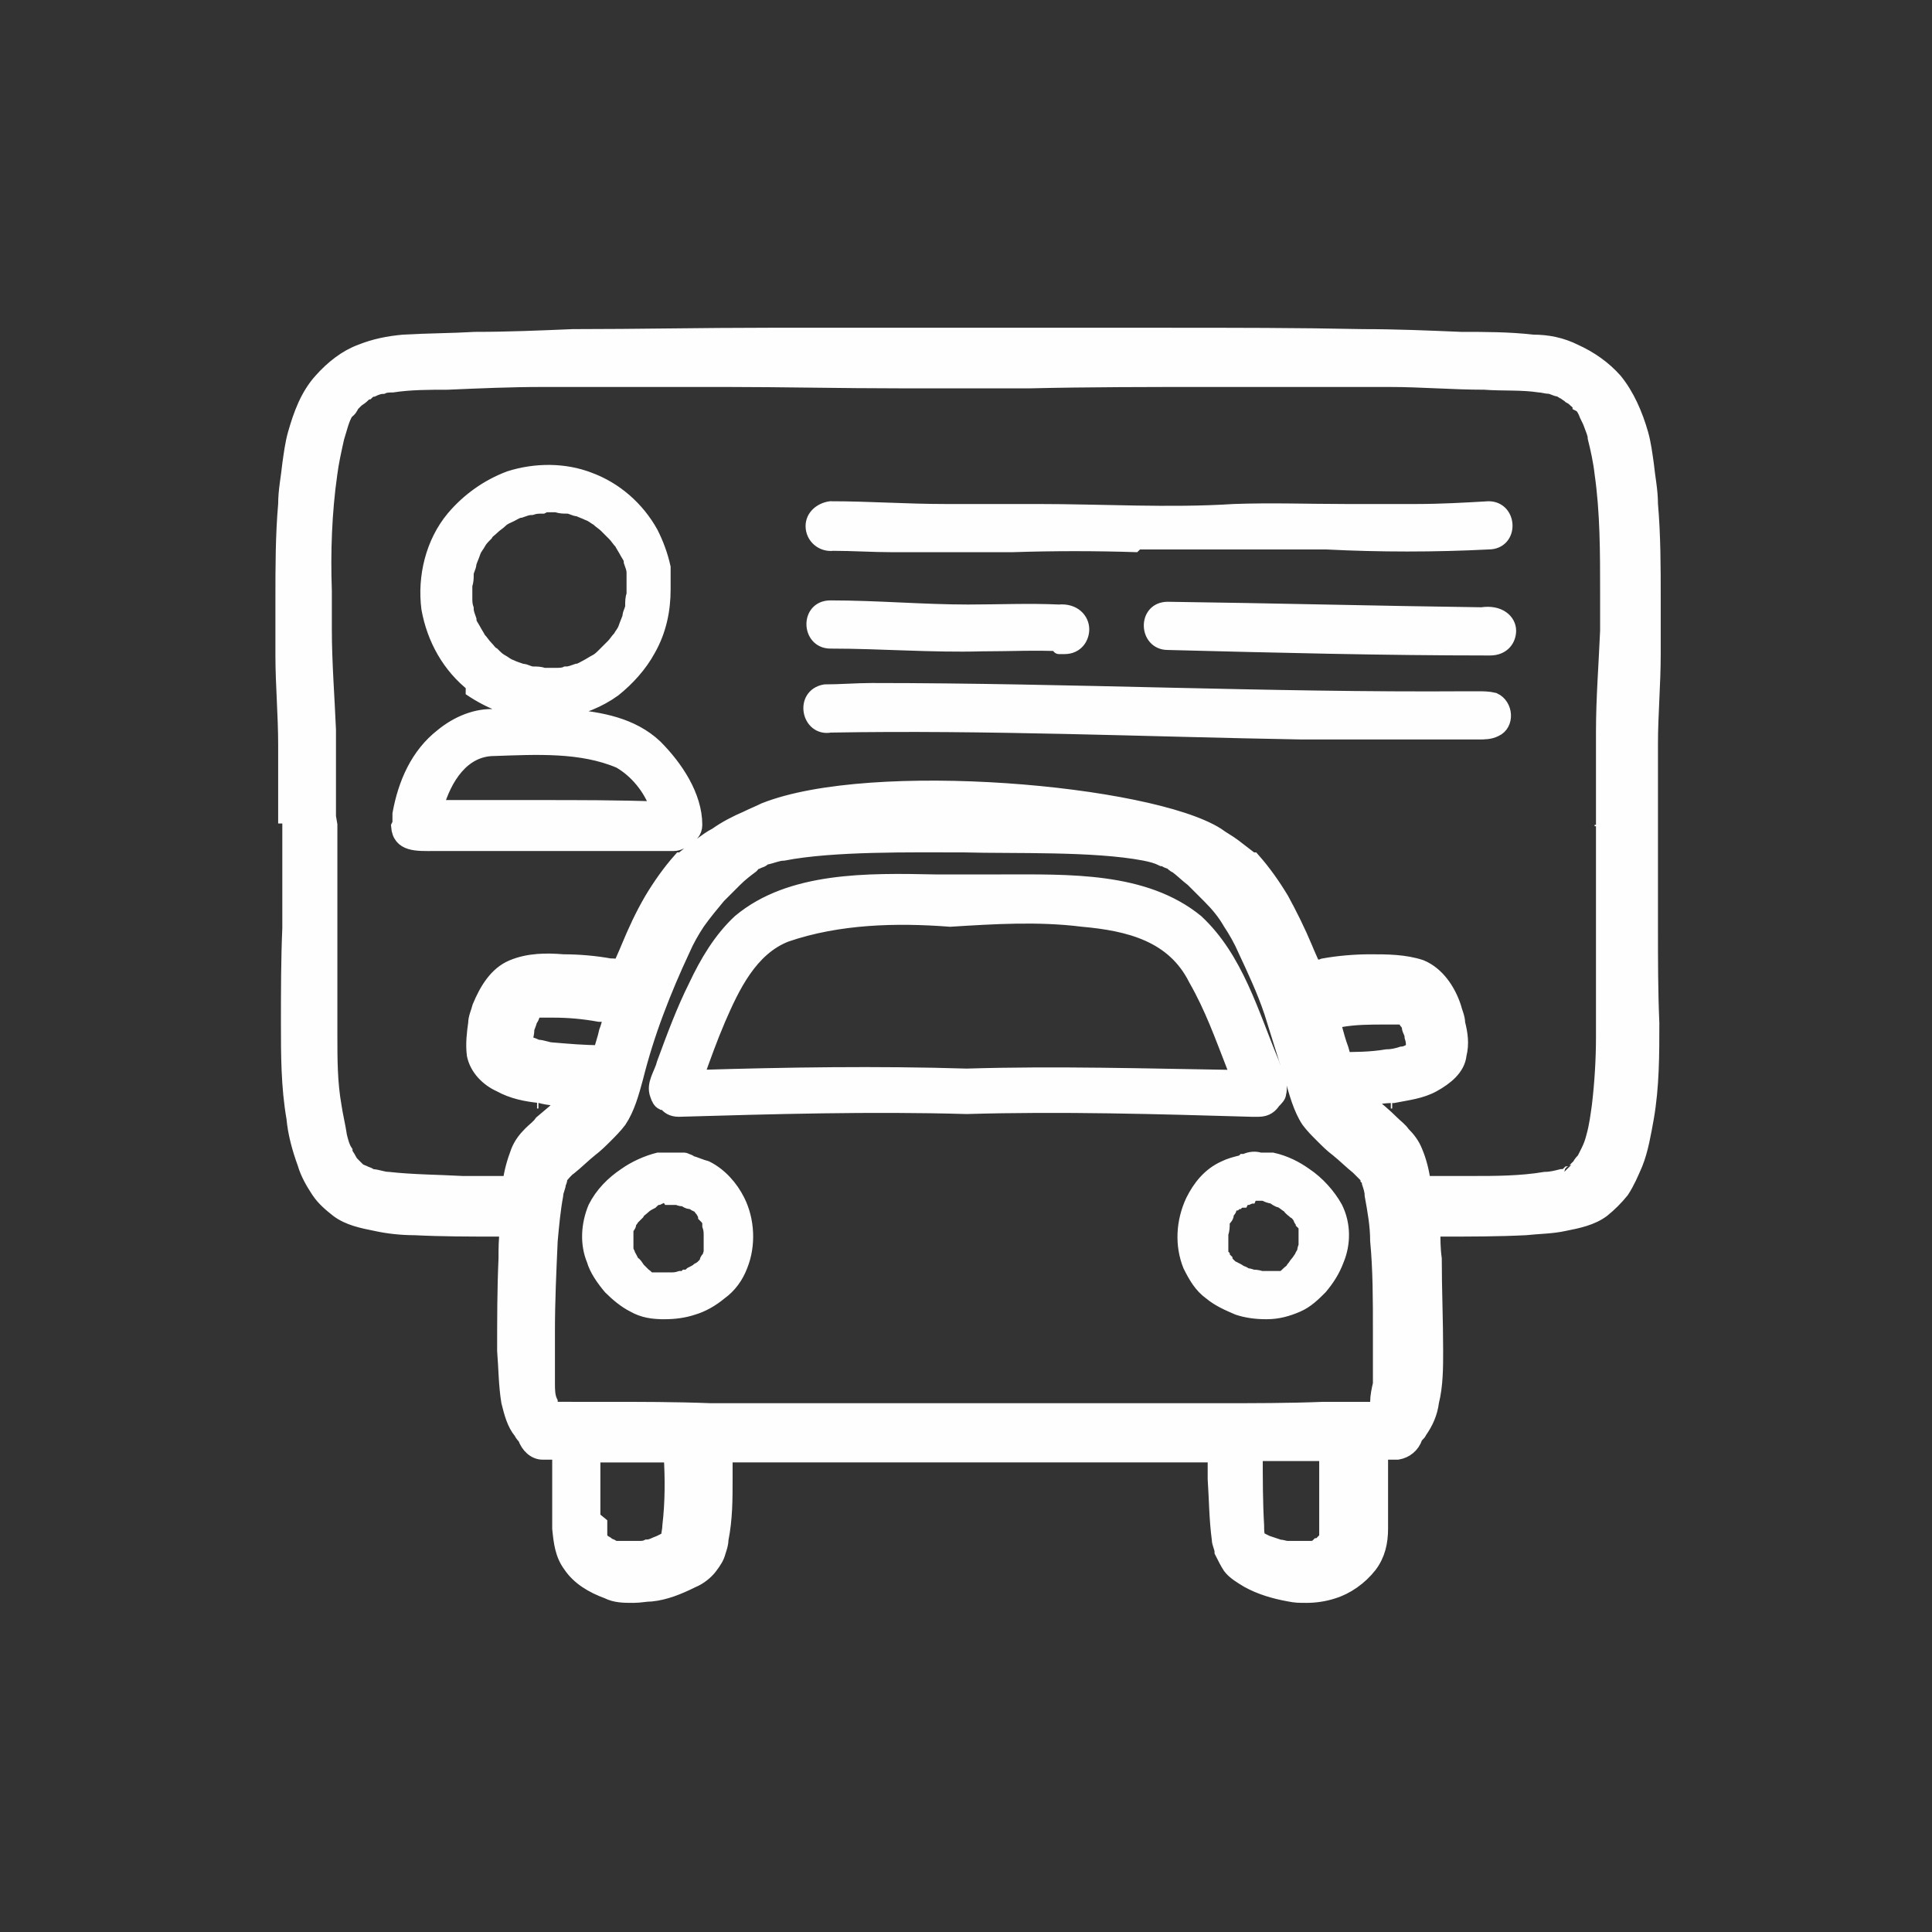 <?xml version="1.0" encoding="UTF-8"?>
<svg id="Capa_1" xmlns="http://www.w3.org/2000/svg" version="1.1" xmlns:xodm="http://www.corel.com/coreldraw/odm/2003" viewBox="0 0 140.3 140.3">
  <rect x="0" y="0" width="140.3" height="140.3" fill="#333333" stroke="none"/>
  <!-- Generator: Adobe Illustrator 29.7.1, SVG Export Plug-In . SVG Version: 2.1.1 Build 8)  -->
  <defs>
    <style>
      .st0 {
        fill: #fefefe;
        stroke: #fefefe;
        stroke-miterlimit: 1.4;
        stroke-width: 1px;
      }
    </style>
  </defs>
  <g id="Capa_x5F_1">
    <path class="st0" d="M106.7,53.2c-.3,0-.7,0-1,0-3.7,0-7.4,0-11.2,0-11.4-.2-22.8-.7-34.2-.5-1.6.3-2.1-2.2-.4-2.5,1.1,0,2.3-.1,3.4-.1,14.4,0,28.8.7,43.2.6.3,0,.5,0,.8,0,.4,0,.8,0,1.2.1.9.4,1,1.8.1,2.2-.4.2-.8.2-1.2.2s-.5,0-.7,0h0ZM77.2,46.8c-2-.1-3.9,0-5.9,0-3.7.1-7.3-.2-11-.2-1.6,0-1.7-2.5,0-2.5,3.4,0,6.7.3,10,.3,2.2,0,4.4-.1,6.6,0,1.1-.1,1.7.6,1.7,1.3,0,.6-.4,1.3-1.3,1.3s-.1,0-.2,0ZM108.2,47.1c-7.8,0-15.6-.2-23.4-.4-1.6,0-1.7-2.5,0-2.5,7.6.1,15.2.3,22.8.4,1.3-.2,2,.5,2,1.2,0,.6-.4,1.3-1.4,1.3s0,0,0,0h0ZM82.6,39.6c-3-.1-6.1-.1-9.1,0-2.9,0-5.8,0-8.7,0-1.4,0-2.9-.1-4.3-.1-.8.1-1.5-.5-1.5-1.3,0-.7.6-1.2,1.3-1.3,2.8,0,5.5.2,8.3.2,1.1,0,2.2,0,3.3,0,1.1,0,2.3,0,3.4,0,4.8,0,9.6.3,14.3,0,2.7-.1,5.4,0,8.1,0,1.7,0,3.5,0,5.2,0,1.7,0,3.5-.1,5.2-.2,1.6,0,1.7,2.5,0,2.5-3.9.2-7.9.2-11.8,0-2.2,0-4.5,0-6.7,0-1.5,0-3,0-4.6,0s-1.6,0-2.4,0h0ZM34.4,49.8c-1.8-1.4-2.9-3.4-3.3-5.6-.3-2.3.3-4.8,1.8-6.6,1.1-1.3,2.5-2.3,4.1-2.9,1.9-.6,4-.6,5.8.1,1.9.7,3.5,2.1,4.5,3.9.4.8.7,1.6.9,2.5,0,0,0,0,0,.1,0,.2,0,.5,0,.7,0,.2,0,.4,0,.6,0,0,0,.1,0,.2,0,1.5-.3,3-1.1,4.4-.6,1.1-1.5,2.1-2.5,2.9-1.1.8-2.4,1.3-3.8,1.6-.4,0-.9.1-1.3.1-1.9,0-3.8-.7-5.4-1.8h0ZM39.4,36.8c-.3,0-.5,0-.8.1-.3,0-.5.1-.8.2-.2,0-.5.2-.7.3-.2.1-.5.2-.7.4-.2.2-.4.3-.6.5-.2.2-.4.3-.5.5-.2.2-.4.4-.5.6-.1.2-.3.4-.4.7-.1.3-.2.5-.3.8,0,.3-.2.5-.2.8,0,.3,0,.5-.1.8,0,.3,0,.6,0,.9,0,.3,0,.5.1.8,0,.3.1.5.2.8,0,.3.2.5.3.7.1.2.3.5.4.7.2.2.3.4.5.6.2.2.3.4.5.5.2.2.4.4.6.5.2.1.4.3.7.4.2.1.5.2.8.3.3,0,.5.2.8.2.3,0,.5,0,.8.1.3,0,.5,0,.8,0,.3,0,.6,0,.8-.1.3,0,.5-.1.8-.2.2,0,.5-.2.7-.3.2-.1.5-.3.7-.4.2-.1.4-.3.6-.5.2-.2.4-.4.6-.6.2-.2.3-.4.5-.6.1-.2.3-.4.4-.7.1-.3.2-.5.3-.8,0-.3.2-.5.2-.8,0-.3,0-.6.1-.8,0-.3,0-.5,0-.8,0-.1,0-.3,0-.4,0-.1,0-.3,0-.4,0-.3-.1-.5-.2-.8,0-.3-.2-.5-.3-.7-.1-.2-.3-.5-.4-.7-.2-.2-.3-.4-.5-.6-.2-.2-.4-.4-.6-.6-.2-.2-.4-.3-.6-.5-.2-.1-.4-.3-.7-.4-.2-.1-.5-.2-.7-.3-.3,0-.5-.2-.8-.2-.3,0-.5,0-.8-.1-.2,0-.3,0-.5,0s-.2,0-.3,0h0ZM47.7,58.6c-.5-1.4-1.5-2.6-2.7-3.3-2.8-1.2-6.1-1-9.1-.9-2.3,0-3.6,2.1-4.2,4.2.5,0,1,0,1.5,0,2,0,4,0,6,0,2.8,0,5.7,0,8.5.1h0ZM29,59.8c0-.2,0-.5,0-.7.4-2.2,1.3-4.3,3.1-5.7,1.1-.9,2.5-1.5,3.9-1.4,1.8,0,3.6,0,5.4,0,2.2.2,4.5.6,6.2,2.2,1.5,1.5,2.9,3.6,2.9,5.7,0,.5-.3.8-.7,1-.2.2-.5.4-.9.4-1.5,0-3,0-4.6,0-3.9,0-7.8,0-11.7,0-.3,0-.7,0-1.1,0-1.2,0-2.5.1-2.6-1.3h0c0,0,0,0,0,0ZM48.6,84.2h0s0,0,0,0c.4,0,.8,0,1,0,.1,0,.2,0,.3.1,0,0,.2,0,.2.1.4.1.8.3,1.2.4,1,.5,1.8,1.4,2.3,2.4.7,1.4.8,3.2.2,4.7-.3.8-.8,1.5-1.5,2-.6.5-1.3.9-2,1.1-.6.2-1.3.3-2,.3s0,0-.1,0c-.8,0-1.5-.1-2.2-.5-.6-.3-1.2-.8-1.7-1.3-.5-.6-1-1.3-1.2-2-.5-1.2-.4-2.6.1-3.8.5-1,1.3-1.8,2.2-2.4.7-.5,1.6-.9,2.4-1.1,0,0,.2,0,.3,0,.2,0,.3,0,.5,0h0s0,0,0,0h0s0,0,0,0h0,0ZM91.6,84.2h0s0,0,0,0h0c.2,0,.4,0,.5,0,.1,0,.2,0,.3,0,.9.2,1.7.6,2.4,1.1.9.6,1.7,1.5,2.2,2.4.6,1.2.6,2.6.1,3.8-.3.8-.7,1.4-1.2,2-.5.5-1,1-1.7,1.3-.7.3-1.4.5-2.2.5,0,0,0,0-.1,0-.7,0-1.4-.1-2-.3-.7-.3-1.4-.6-2-1.1-.7-.5-1.1-1.2-1.5-2-.6-1.5-.5-3.2.2-4.7.5-1,1.2-1.9,2.3-2.4.4-.2.8-.3,1.2-.4,0,0,.1,0,.2-.1h.1c.4-.2.8-.2,1.1-.1h0ZM48.6,84.2h0ZM48.4,86.8s0,0,0,0c-.2,0-.4.1-.6.2-.2,0-.4.2-.5.3-.2.1-.4.2-.6.4-.1.1-.3.2-.4.4-.1.1-.3.3-.4.4,0,.1-.2.2-.2.4,0,.1-.1.2-.2.3,0,0,0,.1,0,.2,0,0,0,.2,0,.2,0,0,0,.2,0,.3,0,0,0,.2,0,.3,0,.1,0,.3,0,.4,0,.1,0,.2.1.4,0,.1.1.2.2.4,0,.2.2.3.3.4.1.1.2.3.3.4.1.1.3.3.4.4,0,0,.2.1.2.2,0,0,.2.1.3.1,0,0,.1,0,.2,0,.1,0,.2,0,.4,0,.1,0,.3,0,.4,0,.1,0,.3,0,.4,0,.2,0,.4,0,.7-.1.1,0,.3,0,.4-.1.2,0,.3-.1.4-.2.2-.1.4-.2.5-.3,0,0,.2-.1.3-.2,0,0,.1-.1.2-.2,0,0,.1-.1.1-.2,0-.1.1-.2.2-.3,0-.1.1-.3.1-.4,0-.1,0-.3,0-.4,0-.2,0-.3,0-.5,0-.1,0-.2,0-.3,0-.2,0-.4-.1-.7,0,0,0-.1,0-.2,0-.2-.2-.4-.3-.5,0-.1-.1-.2-.2-.4,0,0-.2-.2-.2-.3,0,0-.1,0-.2-.1,0,0-.1,0-.2-.1,0,0-.2-.1-.3-.1-.1,0-.3-.1-.4-.2-.2,0-.3,0-.5-.1-.2,0-.4,0-.6,0,0,0-.2,0-.3,0h0ZM91.7,84.2h0,0ZM91.1,86.9c-.2,0-.3,0-.5.1-.1,0-.3,0-.4.2,0,0-.2,0-.3.1,0,0-.1,0-.2.1,0,0-.1,0-.2.1,0,0-.2.2-.2.3,0,.1-.2.2-.2.4,0,.2-.2.3-.3.5,0,0,0,.1,0,.2,0,.2,0,.4-.1.7,0,.1,0,.2,0,.3,0,.2,0,.3,0,.5,0,.1,0,.3,0,.4,0,.1,0,.3.1.4,0,.1.1.2.2.3,0,0,0,.1.1.2,0,0,.1.1.2.2,0,0,.2.2.3.2.2.1.4.2.5.3.1,0,.3.1.4.2.1,0,.3,0,.4.1.2,0,.4,0,.7.1.1,0,.3,0,.4,0,.1,0,.3,0,.4,0,.1,0,.2,0,.4,0,0,0,.1,0,.2,0,0,0,.2,0,.3-.1,0,0,.2-.1.2-.2.1-.1.3-.2.4-.4.1-.1.2-.3.3-.4.1-.1.2-.3.3-.4,0-.1.1-.2.2-.4,0-.1,0-.2.1-.4,0-.1,0-.3,0-.4,0,0,0-.2,0-.3,0,0,0-.2,0-.3,0,0,0-.2,0-.2,0,0,0-.1,0-.2,0-.1-.1-.2-.2-.3,0-.1-.2-.2-.2-.4-.1-.1-.2-.3-.4-.4-.1-.1-.3-.2-.4-.4-.2-.1-.4-.3-.6-.4-.2,0-.4-.2-.6-.3-.2,0-.4-.1-.6-.2,0,0,0,0,0,0,0,0-.2,0-.3,0-.2,0-.4,0-.6,0h0ZM89.8,78.1c0-.2-.1-.4-.2-.6-.9-2.3-1.6-4.3-2.8-6.4-1.6-3.2-4.8-4-8.2-4.3-3.2-.4-6.4-.2-9.6,0-3.9-.3-8.1-.2-11.9,1.1-2.6,1-3.9,3.8-4.9,6.1-.6,1.4-1.1,2.8-1.6,4.2,6.5-.2,13.1-.3,19.6-.1,6.5-.2,13.1,0,19.6.1h0ZM48.1,80.1c-.2-.1-.3-.3-.4-.6-.3-.8.3-1.5.5-2.3.7-1.9,1.4-3.8,2.3-5.6.8-1.7,1.8-3.4,3.2-4.7,3.7-3.1,9.3-3,14.2-2.9.8,0,1.6,0,2.4,0s1.5,0,2.4,0c4.9,0,10.4-.2,14.2,2.9,2.9,2.7,4,6.7,5.5,10.3.2.7.7,1.5.5,2.2,0,.2-.2.4-.4.6-.2.3-.5.6-1.1.6h0c0,0-.1,0-.2,0-.1,0-.2,0-.3,0-6.9-.2-13.8-.4-20.7-.2-7-.2-14,0-20.9.2h0c-.5,0-.8-.2-1-.5ZM116.7,43.4h0s0,0,0,0ZM20.7,59.6c0,0,0,.1,0,.2v-.2c0-1.8,0-3.7,0-5.5,0-2.2-.2-4.4-.2-6.5,0-1.3,0-2.6,0-3.9,0,0,0,0,0-.1h0c0-2.4,0-4.7.2-7,0-1,.2-1.9.3-2.9.1-.7.2-1.5.4-2.2.4-1.4.9-2.8,1.9-3.9.8-.9,1.8-1.7,2.9-2.1,1-.4,2-.6,3.1-.7,1.7-.1,3.5-.1,5.2-.2,2.4,0,4.7-.1,7.1-.2,4.7,0,9.4-.1,14.2-.1,2.2,0,4.5,0,6.7,0,1.7,0,3.5,0,5.2,0,.8,0,1.5,0,2.3,0,0,0,.1,0,.2,0,0,0,0,0,.1,0s0,0,.1,0c0,0,.1,0,.2,0,.8,0,1.5,0,2.3,0,1.7,0,3.5,0,5.2,0,2.2,0,4.5,0,6.7,0,4.7,0,9.4,0,14.2.1,2.4,0,4.7.1,7.1.2,1.7,0,3.5,0,5.2.2,1.1,0,2.1.2,3.1.7,1.1.5,2.1,1.2,2.9,2.1.9,1.1,1.5,2.5,1.9,3.9.2.7.3,1.5.4,2.2.1,1,.3,1.9.3,2.9.2,2.3.2,4.6.2,6.9,0,0,0,0,0,0,0,0,0,0,0,.1,0,1.3,0,2.6,0,3.9,0,2.2-.2,4.4-.2,6.5,0,1.8,0,3.7,0,5.4,0,.2,0,.4,0,.6,0,2.5,0,4.9,0,7.4,0,2.3,0,4.6.1,6.9,0,2.3,0,4.6-.4,6.9-.2,1.1-.4,2.3-.8,3.3-.3.7-.6,1.4-1,2-.4.5-.9,1-1.4,1.4-.8.6-1.8.8-2.8,1-.9.2-1.9.2-2.8.3-2,.1-4,.1-6,.1h-.7c0,.7,0,1.4.1,2.1,0,2.2.1,4.5.1,6.7,0,1.2,0,2.5-.3,3.7-.1.8-.4,1.5-.9,2.2,0,.1-.2.2-.3.4-.2.6-.7,1-1.3,1.1h0s0,0,0,0h0c0,0-.1,0-.2,0h.1c-.3,0-.6,0-.9,0h-.2v.2c0,.8,0,1.6,0,2.4,0,0,0,.1,0,.2,0,.9,0,1.8,0,2.7,0,1-.2,1.9-.8,2.7-.7.9-1.7,1.6-2.7,1.9-.6.2-1.3.3-1.9.3s-.8,0-1.3-.1c-1.1-.2-2.1-.5-3-1-.5-.3-1-.6-1.3-1-.2-.3-.4-.7-.6-1.1,0-.3-.2-.6-.2-.9-.2-1.5-.2-2.9-.3-4.4,0-.6,0-1.1,0-1.7-2,0-3.9,0-5.9,0-1.3,0-2.6,0-3.9,0s-1.8,0-2.7,0c-1.7,0-3.4,0-5.2,0-1.7,0-3.4,0-5.2,0-2.2,0-4.5,0-6.7,0-2,0-3.9,0-5.9,0,0,.6,0,1.1,0,1.7,0,1.5,0,2.9-.3,4.4,0,.3-.1.6-.2.9-.1.4-.3.7-.6,1.1-.3.4-.8.8-1.3,1-1,.5-2,.9-3,1-.4,0-.8.1-1.3.1-.7,0-1.3,0-1.9-.3-1.1-.4-2.1-1-2.7-1.9-.6-.8-.7-1.7-.8-2.7,0-.9,0-1.8,0-2.7,0,0,0-.1,0-.2,0-.8,0-1.6,0-2.4v-.2h-.2c-.3,0-.6,0-.9,0h.1c0,0-.1,0-.2,0h0c-.6,0-1.1-.5-1.3-1.1-.1-.1-.2-.2-.3-.4-.5-.6-.7-1.4-.9-2.2-.2-1.2-.2-2.5-.3-3.7,0-2.2,0-4.5.1-6.7,0-.7,0-1.4.1-2.1h-.7c-2,0-4,0-6-.1-.9,0-1.9-.1-2.8-.3-1-.2-2-.4-2.8-1-.5-.4-1-.8-1.4-1.4-.4-.6-.8-1.3-1-2-.4-1.1-.7-2.2-.8-3.3-.4-2.3-.4-4.6-.4-6.9,0-2.3,0-4.6.1-6.9,0-2.5,0-4.9,0-7.3h0c0-.1,0-.5,0-.5h0c0,0,0-.1,0-.2h0ZM24,59.8h0s0,0,0,0h0ZM24,59.9h0c0,.1,0,0,0,0h0s0,0,0,0h0c0,.3,0,.6,0,.9,0,2.5,0,5,0,7.6,0,2.3,0,4.5,0,6.7h0c0,0,0,.1,0,.1,0,1.7,0,3.4.3,5.1.1.7.3,1.5.4,2.2.1.4.2.8.4,1.1,0,.2.2.4.3.6,0,.1.2.3.3.4,0,0,.1.1.2.2,0,0,.1.1.2.2,0,0,.1,0,.2.1,0,0,.2,0,.2.1.2,0,.3.1.5.2.4,0,.8.2,1.2.2,1.8.2,3.6.2,5.4.3,1.1,0,2.2,0,3.4,0,.1-.8.3-1.5.6-2.3.2-.5.5-.9.9-1.3.3-.3.6-.5.8-.8.6-.5,1.2-1,1.7-1.5l.2-.2c-.7,0-1.3,0-2-.2-1-.1-2-.3-2.9-.8-.9-.4-1.7-1.2-1.9-2.2-.1-.8,0-1.6.1-2.3,0-.4.2-.8.3-1.2.5-1.2,1.2-2.4,2.4-2.9,1.2-.5,2.5-.5,3.7-.4,1.1,0,2.3.1,3.4.3.2,0,.5,0,.7.1.2-.5.4-.9.6-1.4.5-1.2,1-2.3,1.7-3.5.6-1,1.3-2,2.1-2.9,0,0,0,0,.1,0,.4-.3.8-.7,1.3-1,.4-.3.8-.6,1.2-.8.7-.5,1.5-.9,2.2-1.2.4-.2.9-.4,1.3-.6h0c7.8-3.1,28-1.3,32.9,1.8.4.3.8.5,1.2.8.4.3.9.7,1.3,1,0,0,0,0,.1,0,.8.9,1.5,1.9,2.1,2.9.6,1.1,1.2,2.3,1.7,3.5.2.5.4.9.6,1.4.2,0,.5,0,.7-.1,1.1-.2,2.3-.3,3.4-.3,1.2,0,2.5,0,3.7.4,1.2.5,2,1.7,2.4,2.9.1.4.3.8.3,1.2.2.8.3,1.5.1,2.3-.1,1-1,1.7-1.9,2.2-.9.5-1.9.6-2.9.8-.7,0-1.3.1-2,.2l.2.2c.6.5,1.2,1,1.7,1.5.3.3.6.5.8.8.4.4.7.8.9,1.3.3.7.5,1.5.6,2.3,1.1,0,2.2,0,3.4,0,1.8,0,3.6,0,5.4-.3.4,0,.8-.1,1.2-.2.2,0,.3,0,.5-.2,0,0,.2,0,.2-.1,0,0,.1,0,.2-.1,0,0,.1-.1.2-.2,0,0,.1-.1.2-.2,0-.1.2-.3.3-.4.1-.2.2-.4.3-.6.2-.4.3-.7.4-1.1.2-.7.3-1.5.4-2.2.2-1.7.3-3.4.3-5h0v-.2h0c0-2.3,0-4.6,0-6.8,0-2.5,0-5,0-7.6,0-.3,0-.6,0-.9h0v-.2h0c0-.1,0-.3,0-.3,0-2.1,0-4.1,0-6.2,0-2.4.2-4.9.3-7.3,0-.9,0-1.7,0-2.6,0,0,0-.1,0-.2h0c0-2.9,0-5.8-.4-8.6-.1-.9-.3-1.8-.5-2.6,0-.3-.2-.7-.3-1-.1-.3-.3-.6-.4-.9-.1-.2-.2-.4-.4-.5,0-.1-.2-.2-.3-.3-.1-.1-.2-.2-.4-.3-.1-.1-.3-.2-.4-.3-.1,0-.3-.2-.4-.2-.2,0-.5-.2-.7-.2-.2,0-.5-.1-.7-.1-1.3-.2-2.7-.1-4-.2-2.3,0-4.6-.2-6.9-.2-2.2,0-4.4,0-6.6,0-2.3,0-4.5,0-6.6,0-4.3,0-8.6,0-12.9.1-1.5,0-3.1,0-4.7,0-1.6,0-3.1,0-4.7,0-4.3,0-8.6-.1-12.6-.1-2.3,0-4.5,0-6.8,0-2.2,0-4.4,0-6.6,0-2.3,0-4.6.1-6.9.2-1.3,0-2.7,0-4,.2-.2,0-.5,0-.7.1-.2,0-.5.1-.7.2-.1,0-.3.1-.4.2-.1,0-.3.2-.4.3-.1.1-.3.2-.4.3-.1.1-.2.2-.3.3-.1.2-.2.4-.4.5-.2.3-.3.6-.4.9-.1.3-.2.7-.3,1-.2.9-.4,1.8-.5,2.6-.4,2.8-.5,5.7-.4,8.5h0c0,0,0,0,0,0,0,0,0,.1,0,.2,0,.9,0,1.7,0,2.6,0,2.4.2,4.9.3,7.3,0,2.1,0,4.1,0,6.1v.2s0,0,0,0h0ZM116.3,59.9h0c0,.1,0,.1,0,.1h0s0-.1,0-.1h0ZM24,59.8h0c0,0,0,0,0,0h0ZM116.3,59.9h0s0,0,0,0h0ZM116.3,60h0s0,0,0,0h0ZM116.3,60h0s0,0,0,0ZM116.3,60h0ZM116.3,60h0s0,0,0,0ZM116.3,60h0s0,0,0,0c0,0,0,0,0,0ZM116.3,60h0s0,0,0,0ZM116.3,60h0s0,0,0,0ZM116.3,60h0s0,0,0,0c0,0,0,0,0,0ZM116.3,60h0s0,0,0,0ZM116.3,60h0s0,0,0,0c0,0,0,0,0,0ZM116.3,60h0s0,0,0,0ZM116.3,60h0s0,0,0,0h0ZM116.3,60h0s0,0,0,0ZM116.3,60h0s0,0,0,0ZM116.3,60h0s0,0,0,0ZM116.3,60h0s0,0,0,0h0ZM116.3,60h0s0,0,0,0ZM116.3,60h0c0,0,0,0,0,0ZM20.7,60h0c0,0,0,0,0,0ZM39.1,80s0,0,0,0c0,0,0,0,0,0,0,0,0,0,0,0,0,0,0,0-.1,0,0,0,0,0,0,0h0ZM101.2,80s0,0,0,0c0,0,0,0,0,0ZM101.1,80s0,0,0,0c0,0,0,0-.1,0,0,0,0,0,0,0ZM44,73.7h-.5c-1.1-.2-2.2-.3-3.3-.3-.4,0-.8,0-1.1,0,0,0-.2,0-.2,0,0,0,0,0,0,0h0s0,0,0,0c0,0,0,0,0,0,0,0,0,0,0,0,0,0-.1.2-.2.3,0,.1-.1.3-.2.4,0,.2-.2.5-.2.7,0,.3-.1.5-.1.8,0,0,0,.1,0,.2,0,0,.1,0,.2,0,.2,0,.4.1.6.2.4,0,.8.2,1.1.2,1.2.1,2.3.2,3.5.2.1-.5.3-1,.4-1.5.2-.5.3-1.1.5-1.6h0ZM97.2,76.9c1.2,0,2.3,0,3.5-.2.4,0,.8-.1,1.1-.2.2,0,.4-.1.6-.2,0,0,.1,0,.2,0,0,0,0-.1,0-.2,0-.3,0-.5-.1-.8,0-.3-.2-.5-.2-.7,0-.1-.1-.3-.2-.4,0,0-.1-.2-.2-.3,0,0,0,0,0,0,0,0,0,0,0,0,0,0,0,0,0,0,0,0,0,0,0,0,0,0,0,0,0,0,0,0-.2,0-.2,0-.4,0-.8,0-1.1,0-1.1,0-2.2,0-3.3.2h-.5c.2.6.3,1.1.5,1.7.2.5.3,1,.4,1.5h0ZM43.6,110.4h0s0,0,0,0c0,0,0,0,0,0h0c0,.4,0,.7,0,1.1,0,0,0,.1,0,.2,0,0,0,0,0,0,0,0,0,0,0,0,0,0,0,0,0,0,0,0,0,0,.1.1,0,0,.1.1.2.2.1,0,.2.1.3.2.1,0,.3.1.4.2,0,0,.2,0,.3,0,.1,0,.2,0,.3,0,.1,0,.3,0,.4,0,.3,0,.5,0,.8,0,.2,0,.4,0,.6-.1.3,0,.6-.2.9-.3.2-.1.4-.2.6-.3,0,0,0,0,0,0,0,0,0,0,0,0,0-.3.1-.6.1-.9.2-1.7.2-3.4.1-5.1-1.9,0-3.7,0-5.6,0v.4c0,.7,0,1.4,0,1.9,0,.8,0,1.7,0,2.4h0c0,.1,0,.1,0,.1ZM41.6,102.3c.1,0,.2,0,.3,0,0,0,.1,0,.2,0,.6,0,1.2,0,1.9,0,2.5,0,5.1,0,7.6.1,4.6,0,9.3,0,13.9,0,.7,0,1.4,0,2,0,.1,0,.3,0,.4,0,.7,0,1.4,0,2.1,0,.7,0,1.4,0,2.1,0,.2,0,.3,0,.4,0,.7,0,1.4,0,2.1,0,4.6,0,9.3,0,13.9,0,2.5,0,5.1,0,7.6-.1.6,0,1.2,0,1.9,0,0,0,.1,0,.2,0,.1,0,.2,0,.3,0h1.1s.3,0,.3,0h0s0,0,.1,0c0,0,0,0,0,0,0,0,0,0,0,0,0,0,0,0,0,0,0,0,0,0,0,0,0,0,0-.1,0-.2,0-.1,0-.2,0-.3,0-.4.1-.9.2-1.3,0-1.3,0-2.6,0-3.9,0-2.2,0-4.4-.2-6.5,0-1.1-.2-2.2-.4-3.3,0-.3-.1-.6-.2-.9,0,0,0-.2-.1-.3,0,0,0,0,0-.1,0,0,0,0,0,0-.2-.2-.5-.5-.7-.7-.5-.4-1-.9-1.5-1.3-.4-.3-.7-.6-1.1-1-.4-.4-.7-.7-1-1.1-.6-.9-.9-2.1-1.2-3.1-.5-1.6-1-3.2-1.5-4.8-.5-1.5-1.2-3-1.9-4.5-.3-.7-.7-1.4-1.1-2-.4-.7-.9-1.3-1.5-1.9-.4-.4-.8-.8-1.2-1.2-.4-.3-.8-.7-1.2-1-.1,0-.3-.2-.4-.3-.2,0-.3-.1-.5-.2h-.1c-.4-.2-.8-.3-1.3-.4-3.7-.7-9.4-.5-13.1-.6-3.8,0-9.5-.1-13.1.6-.4,0-.8.2-1.3.3h-.1c-.1.2-.3.2-.5.3-.2,0-.3.2-.4.3-.4.3-.8.6-1.2,1-.4.4-.8.8-1.2,1.2-.5.6-1,1.2-1.5,1.9-.4.6-.8,1.3-1.1,2-.7,1.5-1.3,2.9-1.9,4.5-.6,1.6-1.1,3.2-1.5,4.8-.3,1.1-.6,2.2-1.2,3.1-.3.4-.7.8-1,1.1-.3.3-.7.7-1.1,1-.5.4-1,.9-1.5,1.3-.3.2-.5.5-.7.7,0,0,0,0,0,0,0,0,0,0,0,.1,0,0,0,.2-.1.3,0,.3-.2.6-.2.9-.2,1.1-.3,2.2-.4,3.3-.1,2.2-.2,4.4-.2,6.5,0,1.3,0,2.6,0,3.9,0,.4,0,.9.2,1.3,0,.1,0,.2,0,.3,0,0,0,.1,0,.2,0,0,0,0,0,0,0,0,0,0,0,0,0,0,0,0,0,0,0,0,0,0,0,0,0,0,0,0,.1,0h0s.3,0,.3,0h1.1s0,0,0,0ZM91.2,105.7c0,1.7,0,3.4.1,5.1,0,.3,0,.6.1.9,0,0,0,0,0,0,0,0,0,0,0,0,.2.1.4.2.6.3.3.1.6.2.9.3.2,0,.4.1.6.1.3,0,.5,0,.8,0,.1,0,.3,0,.4,0,.1,0,.2,0,.3,0,.1,0,.2,0,.3,0,.1,0,.3-.1.4-.2.1,0,.2-.1.3-.2,0,0,.1-.1.2-.2,0,0,0,0,.1-.1,0,0,0,0,0,0,0,0,0,0,0,0,0,0,0,0,0,0,0,0,0-.1,0-.2,0-.4,0-.7,0-1h0c0-1,0-1.8,0-2.4,0-.7,0-1.4,0-2.1v-.4c-1.9,0-3.7,0-5.6,0h0Z"/>
  </g>
</svg>